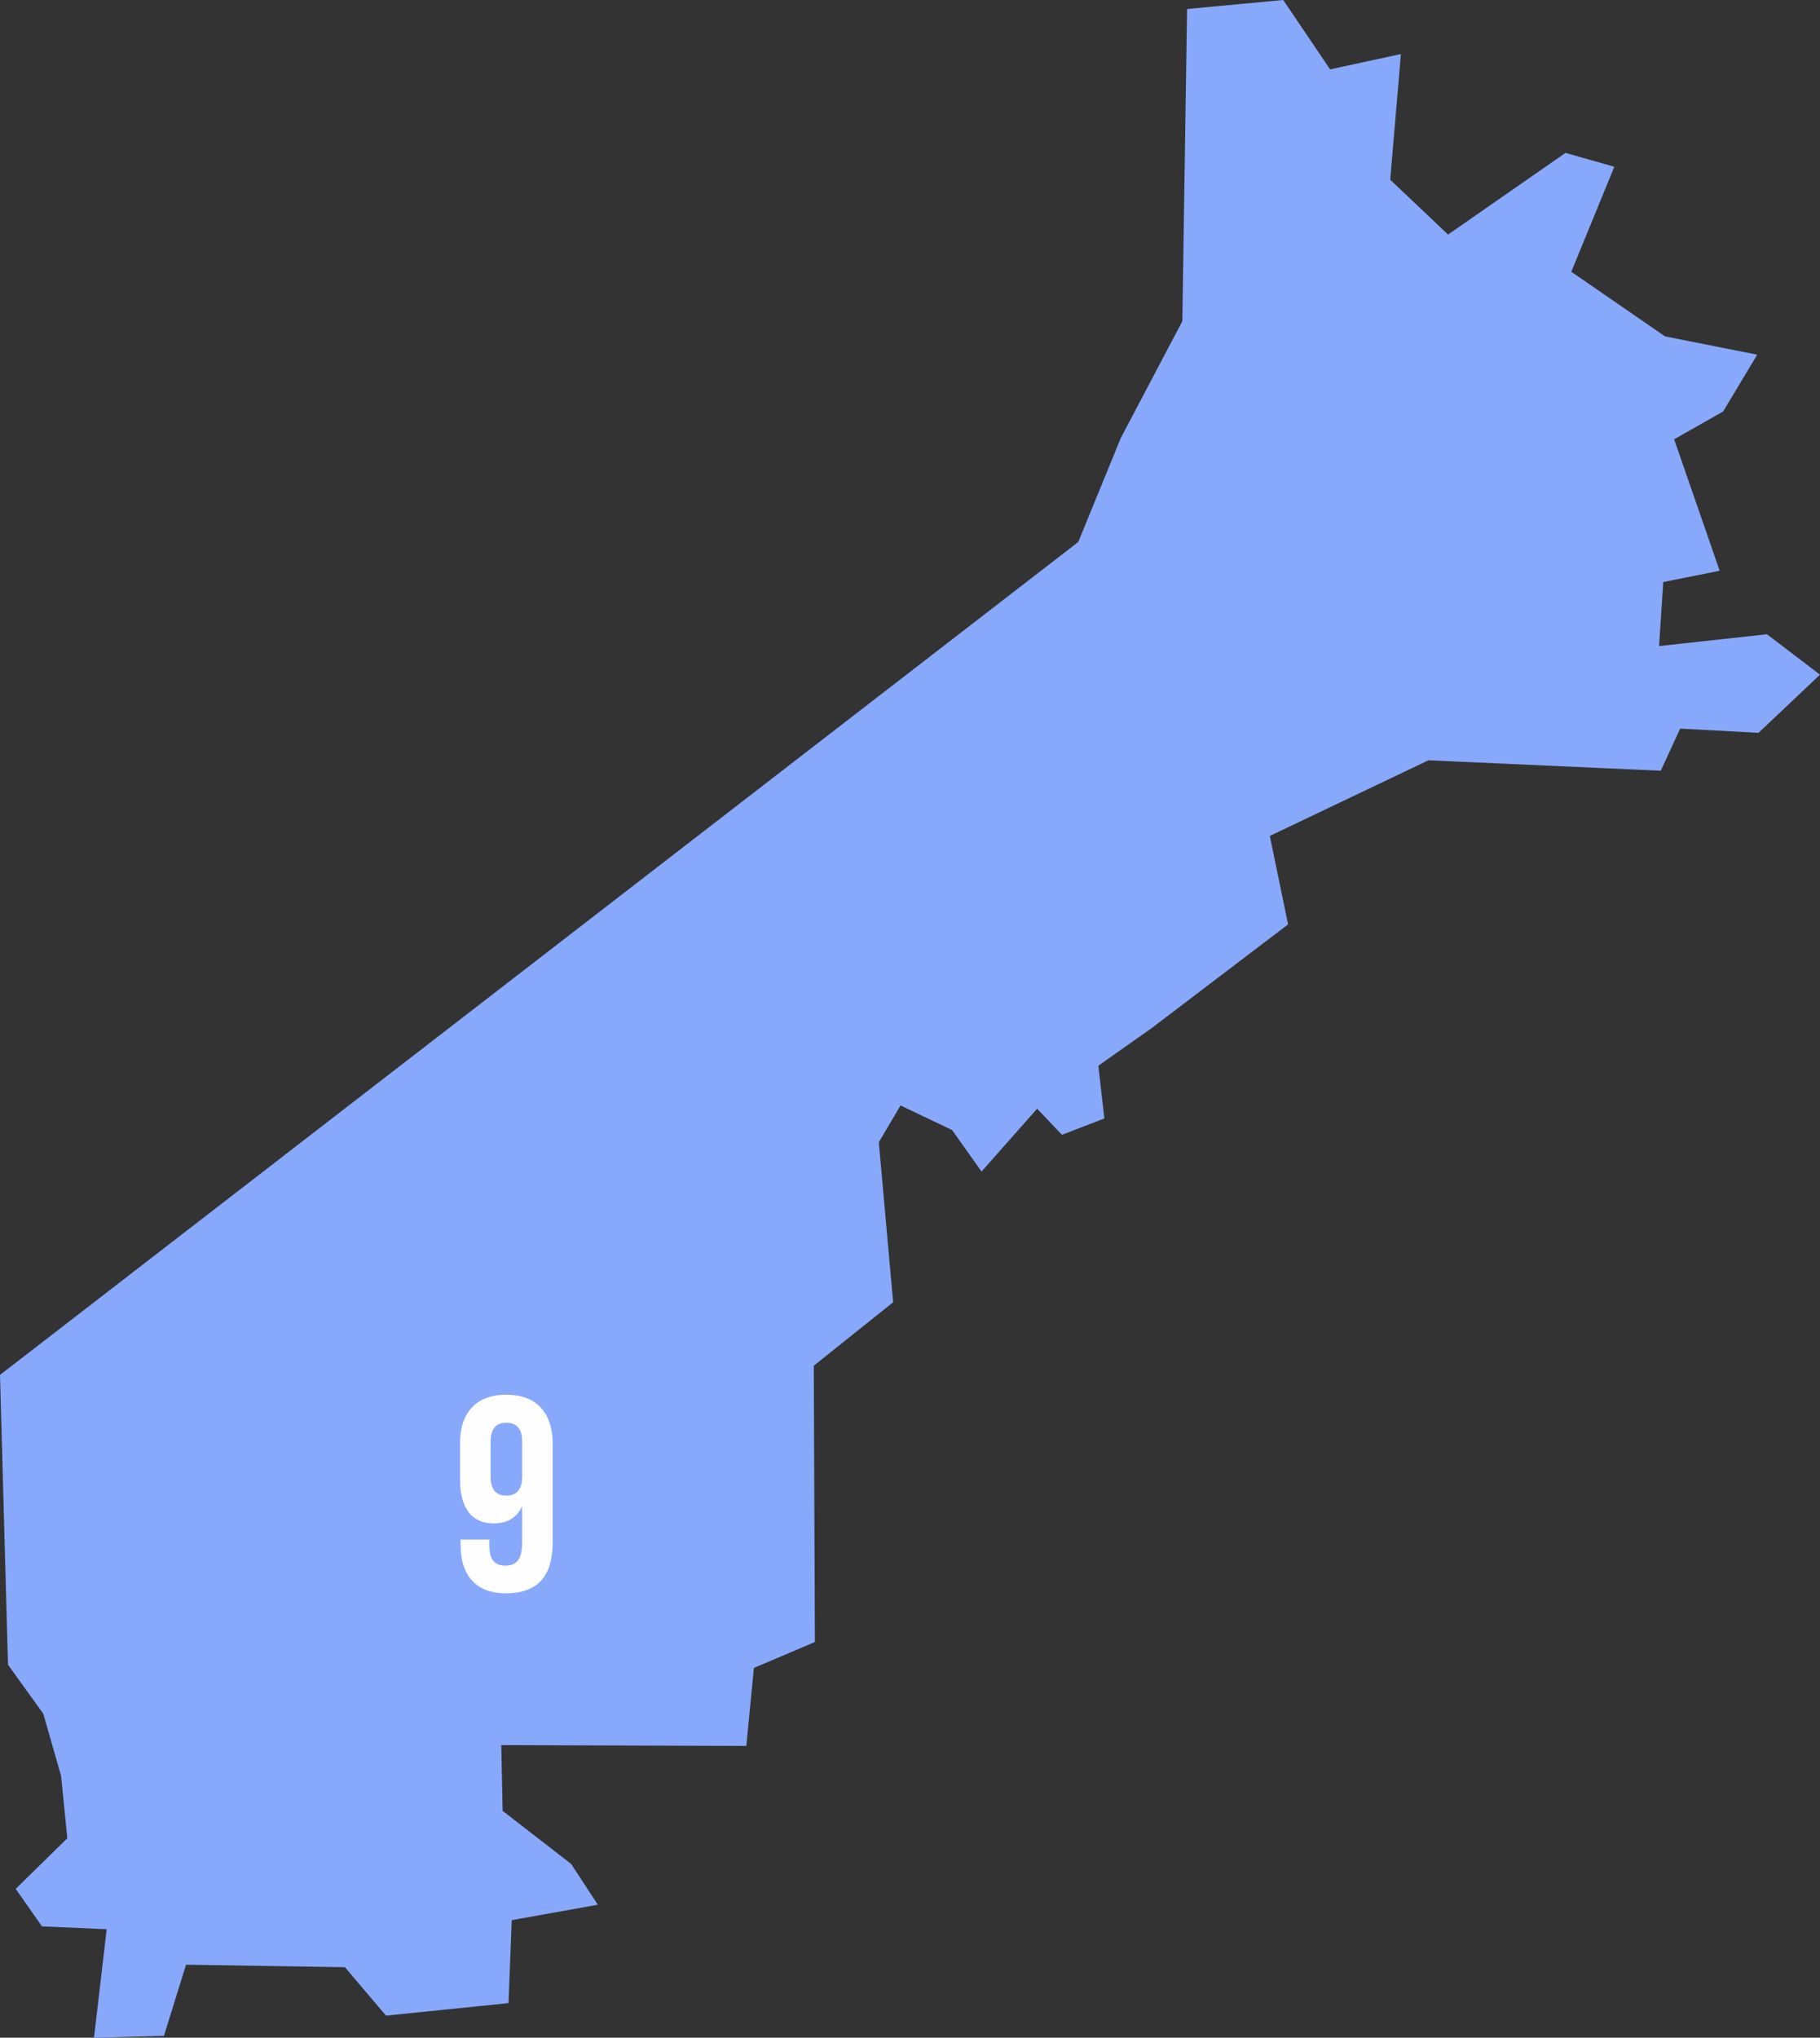 <?xml version="1.0" encoding="UTF-8"?> <svg xmlns="http://www.w3.org/2000/svg" width="420" height="470" viewBox="0 0 420 470" fill="none"><rect x="0" y="0" width="420" height="470" fill="#333333" stroke="none"/> <path d="M37.832 469.575L42.93 453.16L79.591 453.732L89.076 464.905L117.354 462.019L118.086 442.879L137.968 439.324L131.796 429.908L115.994 417.675L115.68 402.508L172.23 402.696L173.974 384.713L188.054 378.732L187.796 315.004L206.109 300.366L202.803 263.466L207.817 254.977L219.721 260.65L226.507 270.22L239.338 255.722L245.064 261.745L254.855 257.974L253.46 245.811L265.762 237.14L297.248 213.211L293.036 192.809L329.641 175.363L383.256 177.768L387.726 168.051L405.808 169.027L420 155.616L407.754 146.29L382.865 149.016L383.827 134.246L396.847 131.639L386.338 101.319L397.642 94.913L405.509 81.809L384.239 77.585L362.606 62.683L372.537 38.462L361.26 35.269L334.167 54.103L320.82 41.452L323.281 12.47L306.942 15.996L296.126 0L273.942 2.077L272.847 74.086L258.656 100.998L248.83 125.003L0 317.123L1.848 383.96L9.993 395.28L14.094 409.61L15.53 423.99L3.626 435.672L9.686 444.322L24.617 444.97L21.695 470L37.832 469.575Z" fill="#88A8FB"></path> <path opacity="0.99" d="M106.156 341.156V332.938C106.156 329.354 107.073 326.583 108.906 324.625C110.76 322.667 113.406 321.688 116.844 321.688C120.281 321.688 122.917 322.667 124.75 324.625C126.604 326.583 127.531 329.354 127.531 332.938V355.875C127.531 363.625 123.948 367.5 116.781 367.5C113.365 367.5 110.76 366.531 108.969 364.594C107.177 362.635 106.281 359.854 106.281 356.25V355.094H112.938V356.688C112.938 359.646 114.156 361.125 116.594 361.125C117.906 361.125 118.885 360.719 119.531 359.906C120.177 359.073 120.5 357.635 120.5 355.594V347.406C119.25 350.052 117.073 351.375 113.969 351.375C111.385 351.375 109.438 350.5 108.125 348.75C106.812 347 106.156 344.469 106.156 341.156ZM113.219 340.562C113.219 343.5 114.427 344.969 116.844 344.969C119.281 344.969 120.5 343.5 120.5 340.562V332.5C120.5 329.604 119.281 328.156 116.844 328.156C114.427 328.156 113.219 329.604 113.219 332.5V340.562Z" fill="white"></path> </svg> 